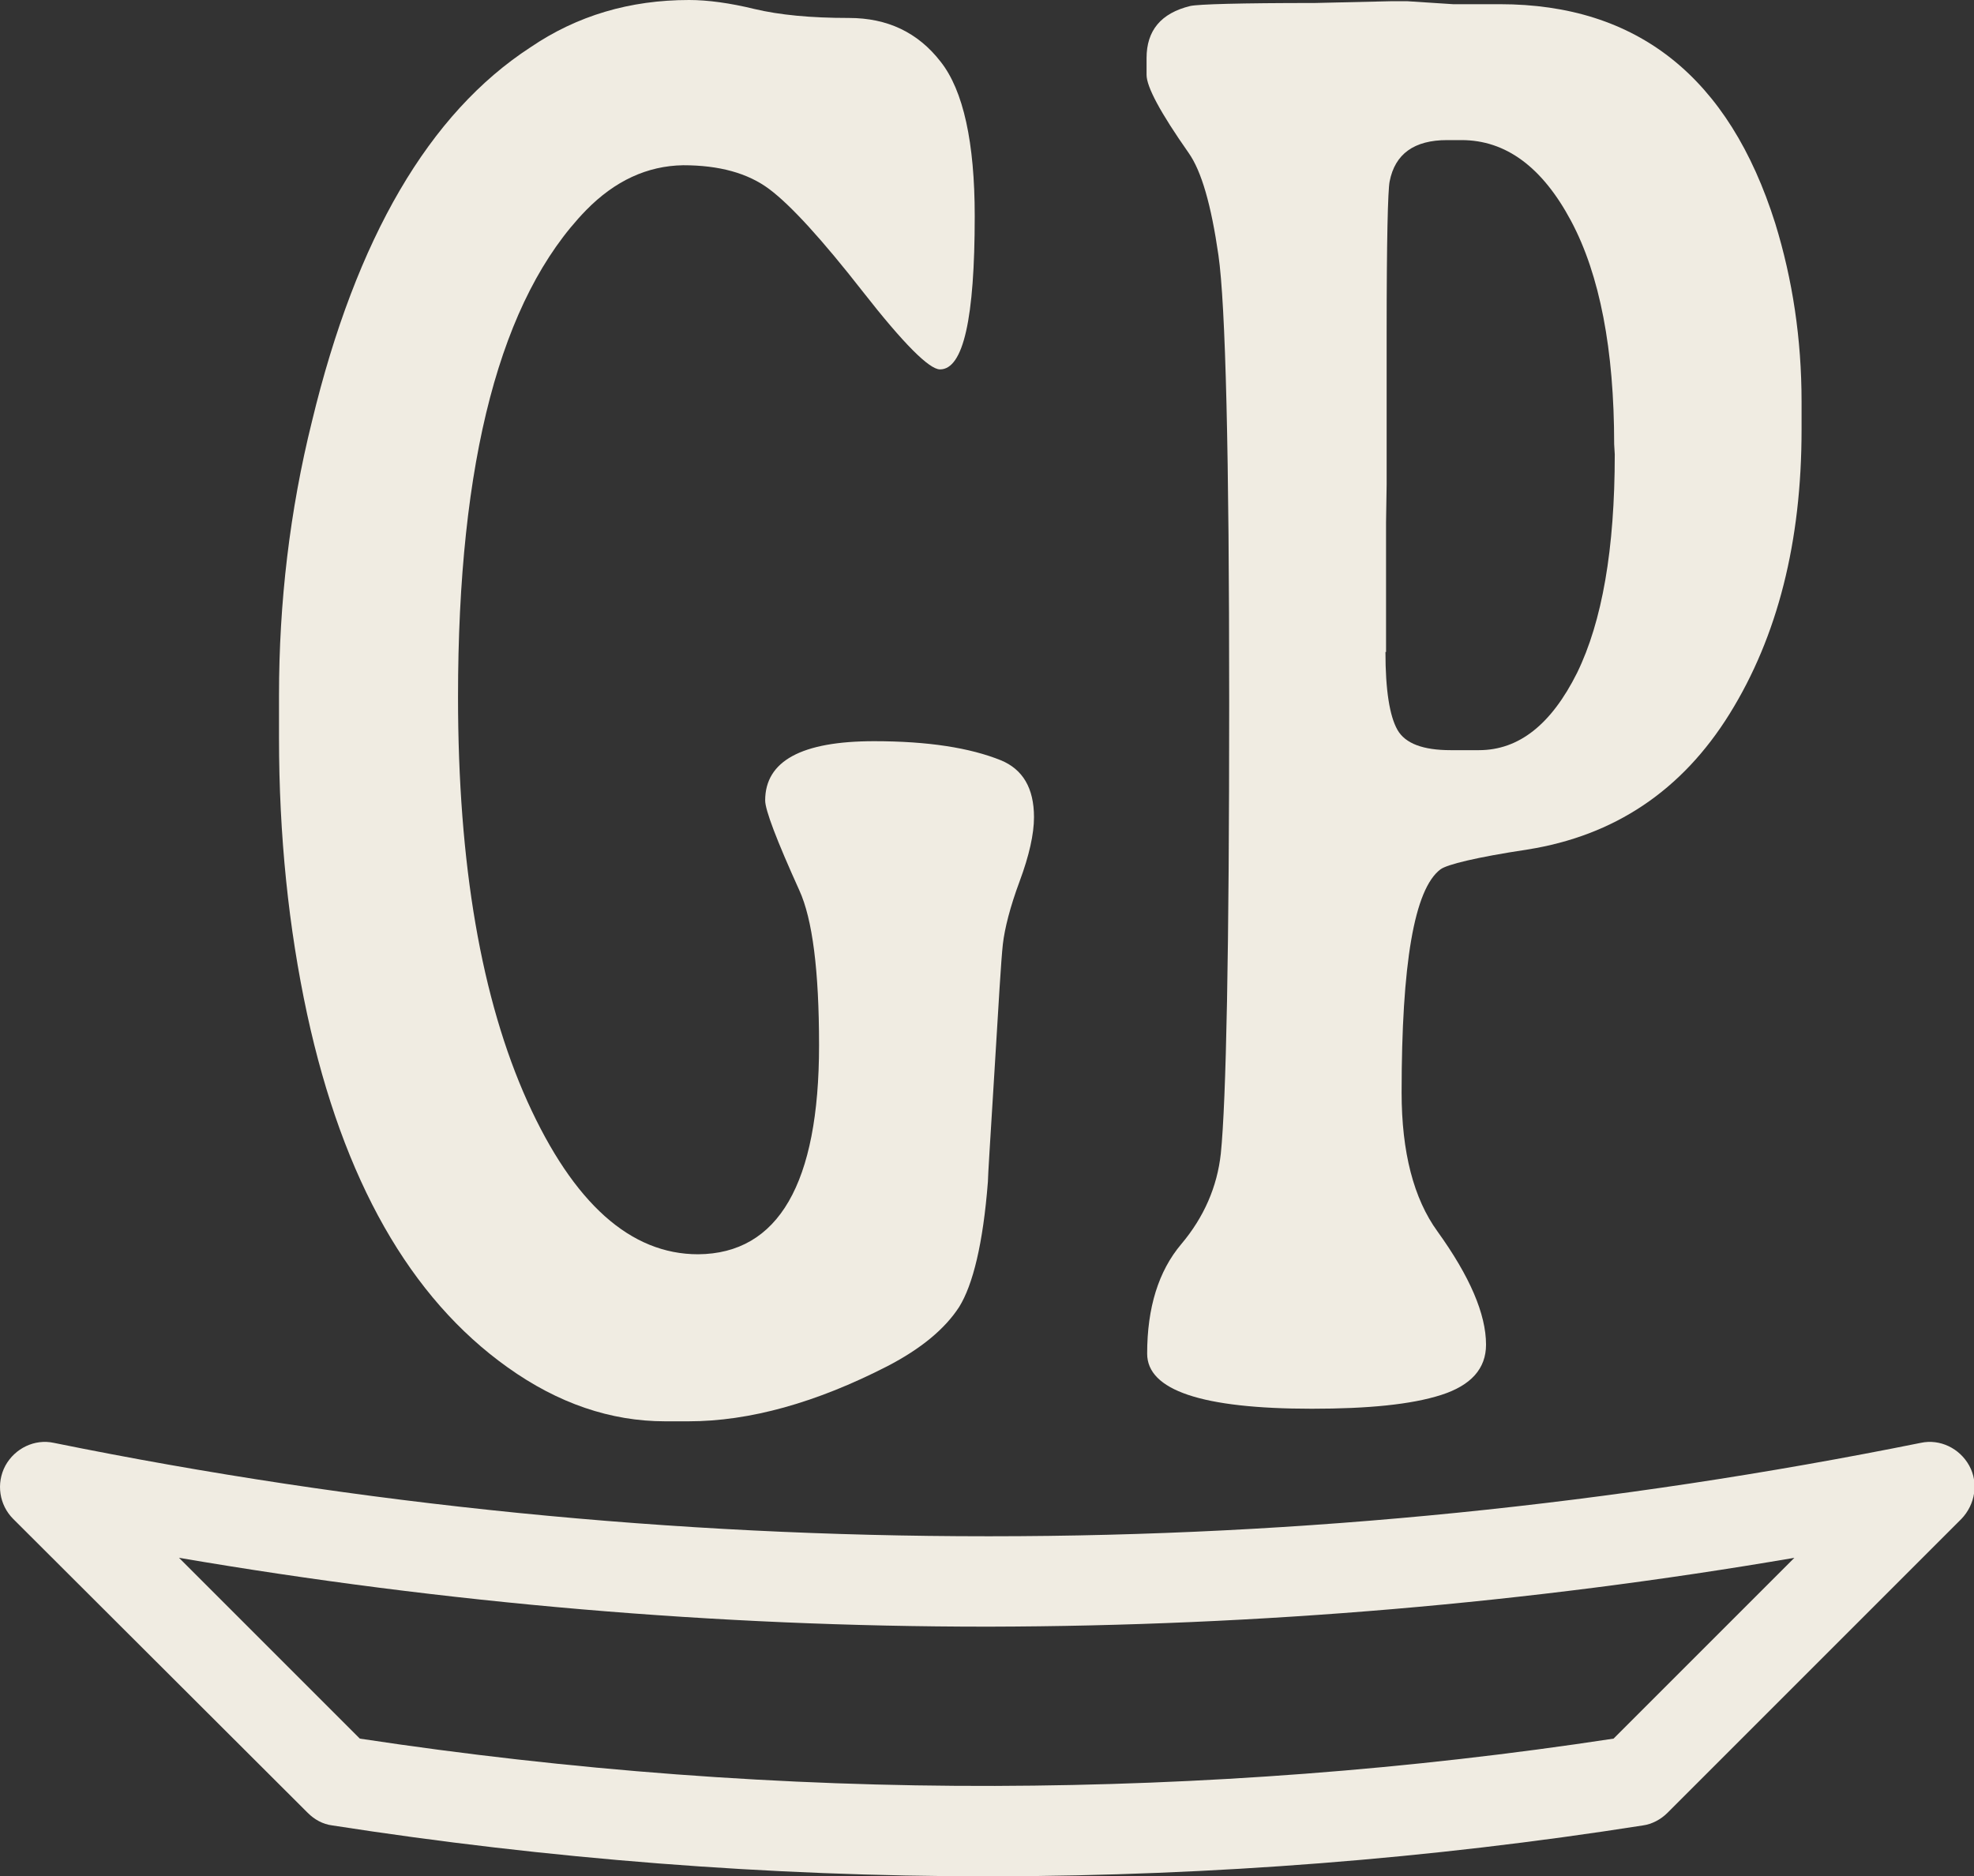 <svg xml:space="preserve" viewBox="0 0 329.7 313.4" y="0px" x="0px" xmlns:xlink="http://www.w3.org/1999/xlink" xmlns="http://www.w3.org/2000/svg" version="1.1">
<rect x="0" y="0" width="329.7" height="313.4" fill="#333333" stroke="none"/>
<g id="Background">
</g>
<g id="Foreground">
	<g>
		<g>
			<path d="M116.6,209.5c13.4-0.1,20.2-11.8,20.2-34.9c0-12.5-1.1-21.1-3.3-25.9c-3.8-8.4-5.7-13.4-5.7-15
				c0-6.6,6.1-9.9,18.2-9.9c9,0,16,1.1,21.2,3.2c3.6,1.5,5.5,4.6,5.5,9.5c0,2.8-0.8,6.4-2.4,10.7c-1.6,4.3-2.5,7.9-2.8,10.5
				c-0.3,2.7-0.7,9.7-1.4,21.2c-0.7,11.4-1.1,17.6-1.1,18.5c-0.8,10.3-2.5,17.2-4.8,20.9c-2.4,3.7-6.4,7-12,9.9
				c-11.9,6.1-23,9.2-33.2,9.2h-3.9c-9.1,0-17.9-3-26.3-9c-16.3-11.6-27.5-31.3-33.5-59c-3.1-14.4-4.7-29.8-4.7-46.2v-7
				c0-15.6,1.8-30.9,5.5-45.8c7.4-30.7,19.6-51.5,36.5-62.5C96.4,2.6,105.2,0,115.1,0c3.1,0,6.8,0.5,10.9,1.5
				c4.2,1,9.4,1.5,15.8,1.5c6.4,0,11.5,2.4,15.3,7.3c3.8,4.8,5.7,13.5,5.7,25.8c0,17.1-1.9,25.6-5.8,25.6c-1.8,0-6.1-4.3-12.9-13
				c-6.8-8.7-12-14.4-15.6-17.1c-3.6-2.7-8.4-4-14.4-4c-6,0.1-11.4,2.6-16.2,7.5c-14.3,14.7-21.4,41.8-21.4,81.3
				c0,28,3.9,50.5,11.6,67.6C95.8,201,105.3,209.5,116.6,209.5z" fill="#F0ECE2"></path>
			<path d="M191.6,226.1c0-7.7,1.9-13.8,5.7-18.3c3.8-4.5,6-9.6,6.6-15.1c0.9-8.8,1.4-33.9,1.4-75.4
				s-0.6-66.4-1.8-74.7c-1.2-8.3-2.8-14-5-17.1c-4.7-6.7-7-11-7-13V9.7c0-4.6,2.4-7.5,7.3-8.7c1.4-0.3,8.3-0.5,20.8-0.5l12.9-0.3
				h2.5l7.7,0.5h7.8c23,0,38.3,12.2,46,36.6c2.9,9.4,4.4,19.3,4.4,29.8v4.7c0,18.7-4,34.5-12,47.4c-8,12.9-19.3,20.4-33.8,22.7
				c-8.6,1.3-13.4,2.5-14.5,3.3c-4.4,3.3-6.5,15.8-6.5,37.3c0,9.9,2,17.7,6,23.2c5.4,7.5,8.1,13.8,8.1,18.9c0,4-2.5,6.8-7.5,8.4
				c-5,1.6-12.2,2.3-21.6,2.3C200.7,235.3,191.6,232.2,191.6,226.1z M231.4,108.9c0,6.4,0.7,10.7,2,13c1.3,2.3,4.3,3.4,8.9,3.4h4.7
				c6.7,0,12.1-4.3,16.4-12.9c4.2-8.6,6.3-20.7,6.3-36.5l-0.1-1.7c0-15.8-2.4-28.3-7.2-37.3c-4.8-9-10.9-13.5-18.3-13.5h-2.4
				c-5.5,0-8.7,2.3-9.6,6.9c-0.3,1.5-0.5,9.9-0.5,25.2v25.4l-0.1,6.4V108.9z" fill="#F0ECE2"></path>
		</g>
		<g>
			<path d="M164.9,313.4c-36.5,0-73.4-2.9-109.4-8.5c-1.6-0.2-3-1-4.1-2.1L2.2,253.7c-2.3-2.3-2.9-5.9-1.3-8.9
				c1.6-2.9,4.9-4.5,8.1-3.8c51.2,10.4,103.6,15.6,155.9,15.6c0.2,0,0.3,0,0.5,0c52.1,0,104.3-5.3,155.4-15.6
				c3.2-0.7,6.5,0.9,8.1,3.8c1.6,2.9,1,6.5-1.3,8.9l-49.1,49.1c-1.1,1.1-2.6,1.9-4.1,2.1c-35.6,5.6-72,8.4-108,8.5
				C165.8,313.4,165.3,313.4,164.9,313.4z M60.1,290.4c35,5.3,70.7,8,106.1,7.9c34.5-0.1,69.2-2.7,103.3-7.9l30.2-30.2
				c-44.4,7.6-89.5,11.4-134.4,11.5c-0.2,0-0.3,0-0.5,0c-45.1,0-90.4-3.9-134.9-11.5L60.1,290.4z" fill="#F0ECE2"></path>
		</g>
	</g>
</g>
<g display="none" id="Lines">
	
		<line y2="-98.9" x2="4.4" y1="248.4" x1="4.4" stroke-miterlimit="10" stroke-width="0.75" stroke="#000000" fill="none" display="inline"></line>
	
		<line y2="-98.9" x2="325.3" y1="248.4" x1="325.3" stroke-miterlimit="10" stroke-width="0.75" stroke="#000000" fill="none" display="inline"></line>
</g>
</svg>
